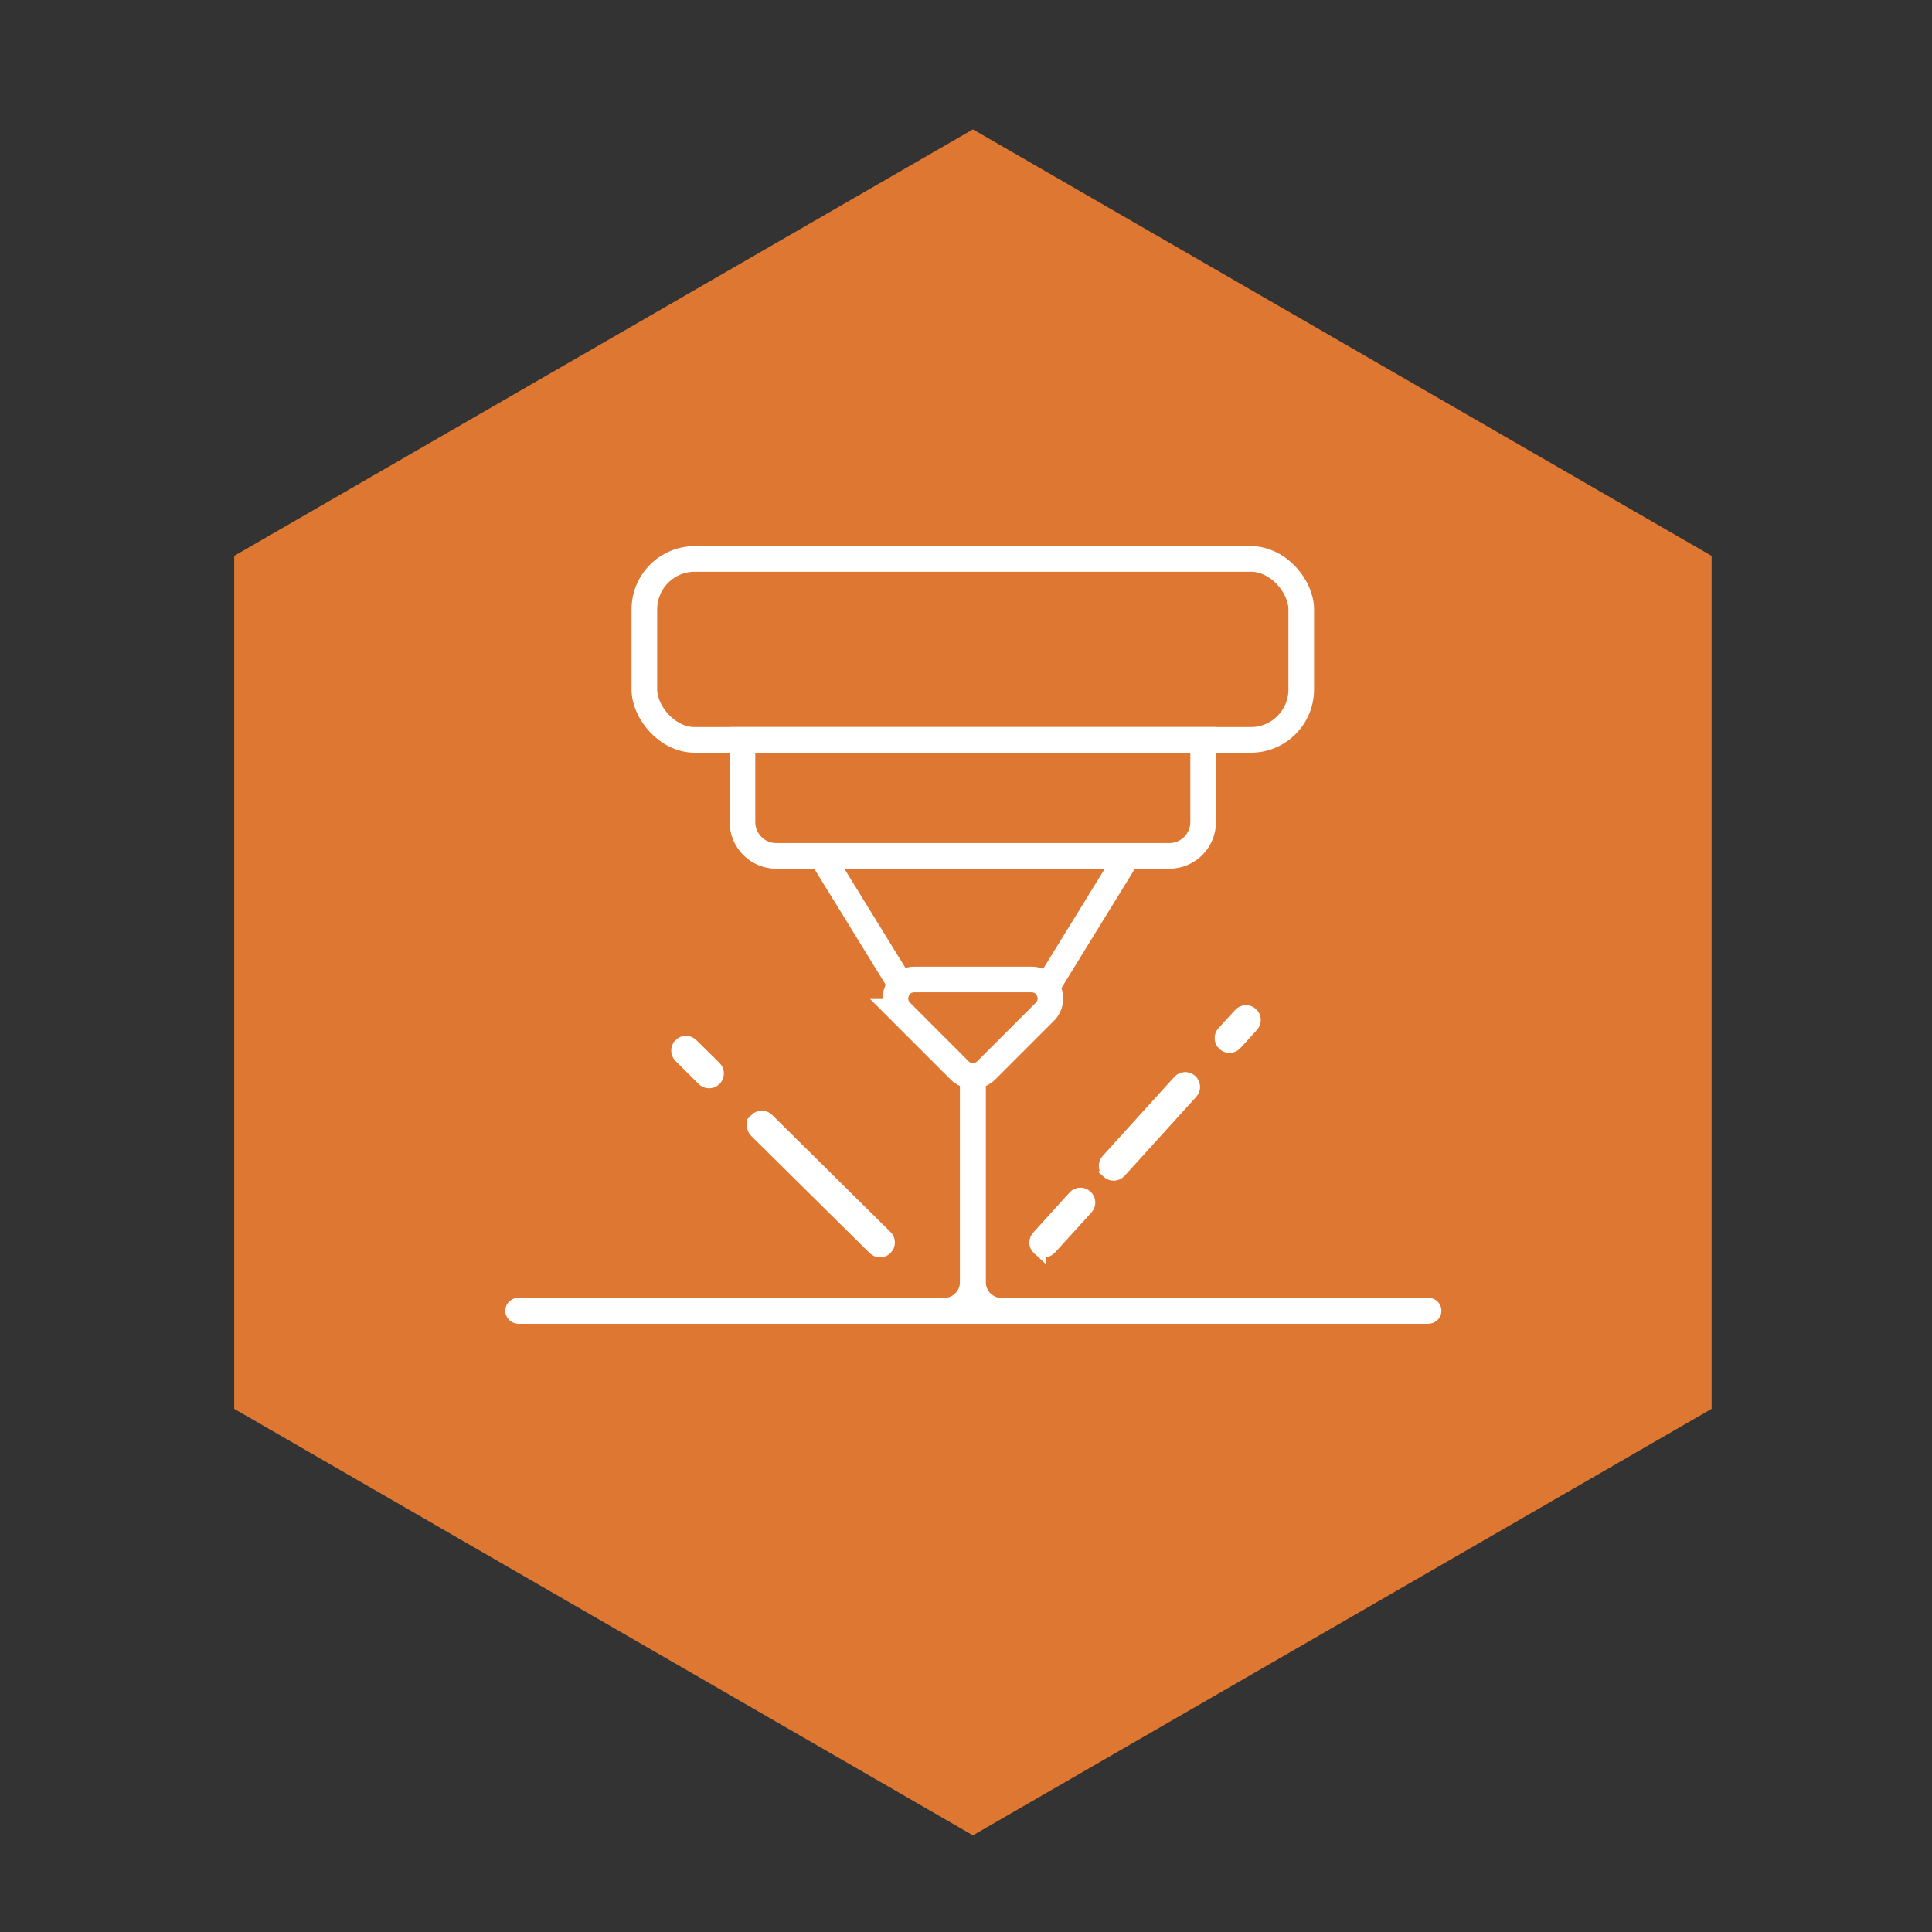 <?xml version="1.0" encoding="UTF-8"?><svg id="laser" xmlns="http://www.w3.org/2000/svg" viewBox="0 0 850.394 850.394"><rect x="0" y="0" width="850.394" height="850.394" fill="#333333" stroke="none"/><defs><style>.cls-1{fill:none;stroke-width:11.284px;}.cls-1,.cls-2{stroke:#fff;stroke-miterlimit:10;}.cls-3{fill:#de7731;}.cls-3,.cls-4{stroke-width:0px;}.cls-2{stroke-width:6.096px;}.cls-2,.cls-4{fill:#fff;}</style></defs><polygon class="cls-3" points="753.391 620.121 753.391 244.67 428.241 56.944 103.09 244.67 103.09 620.121 428.241 807.847 753.391 620.121"/><rect class="cls-1" x="283.623" y="246.02" width="289.132" height="79.651" rx="22.196" ry="22.196"/><path class="cls-1" d="M326.806,325.671h202.768v36.187c0,8.215-6.669,14.884-14.884,14.884h-172.999c-8.215,0-14.884-6.669-14.884-14.884v-36.187h0Z"/><path class="cls-1" d="M396.58,445.351l25.773,25.773c3.252,3.252,8.524,3.252,11.776,0l25.773-25.773c5.246-5.246,1.53-14.215-5.888-14.215h-51.546c-7.419,0-11.134,8.969-5.888,14.215Z"/><line class="cls-1" x1="496.38" y1="376.742" x2="460.767" y2="434.587"/><line class="cls-1" x1="360.567" y1="375.131" x2="396.179" y2="432.976"/><path class="cls-1" d="M628.843,576.988H227.639h187.819c7.032,0,12.732-5.7,12.732-12.732v-90.693"/><path class="cls-1" d="M227.587,576.988h401.204s-187.819,0-187.819,0c-7.032,0-12.732-5.7-12.732-12.732v-90.693"/><circle class="cls-4" cx="228.086" cy="576.954" r="5.668"/><circle class="cls-4" cx="628.792" cy="576.954" r="5.668"/><path class="cls-2" d="M332.863,492.934l-.067.067c-1.337,1.349-1.321,3.532.029,4.867,17.421,17.226,34.715,34.327,52.116,51.532,1.34,1.325,3.5,1.327,4.838.001l.055-.055c1.358-1.345,1.354-3.543-.004-4.887-17.339-17.153-34.545-34.175-52.102-51.543-1.348-1.334-3.53-1.331-4.866.016Z"/><path class="cls-2" d="M299.485,459.985h0c-1.339,1.345-1.334,3.519.01,4.859l10.175,10.138c1.354,1.349,3.549,1.334,4.885-.034l.056-.057c1.321-1.353,1.294-3.527-.054-4.855l-10.232-10.083c-1.33-1.311-3.505-1.309-4.839.031Z"/><path class="cls-2" d="M487.833,515.724l.051.046c1.407,1.27,3.575,1.161,4.848-.243l31.564-34.81c1.272-1.403,1.169-3.571-.23-4.848l-.051-.046c-1.405-1.281-3.588-1.173-4.865.235-10.528,11.611-20.959,23.114-31.553,34.798-1.277,1.408-1.175,3.593.236,4.867Z"/><path class="cls-2" d="M457.246,549.49l.02.018c1.405,1.271,3.576,1.163,4.851-.239l16.067-17.667c1.235-1.358,1.162-3.51-.201-4.795l-.062-.059c-1.401-1.32-3.613-1.232-4.905.195l-16.012,17.693c-1.274,1.407-1.165,3.58.242,4.854Z"/><path class="cls-2" d="M550.76,446.375l-.035-.031c-1.404-1.248-3.552-1.134-4.82.251l-7.343,8.025c-1.243,1.358-1.163,3.531.223,4.815l.056.052c1.401,1.298,3.601,1.195,4.886-.218l7.292-8.014c1.28-1.406,1.171-3.61-.259-4.881Z"/></svg>